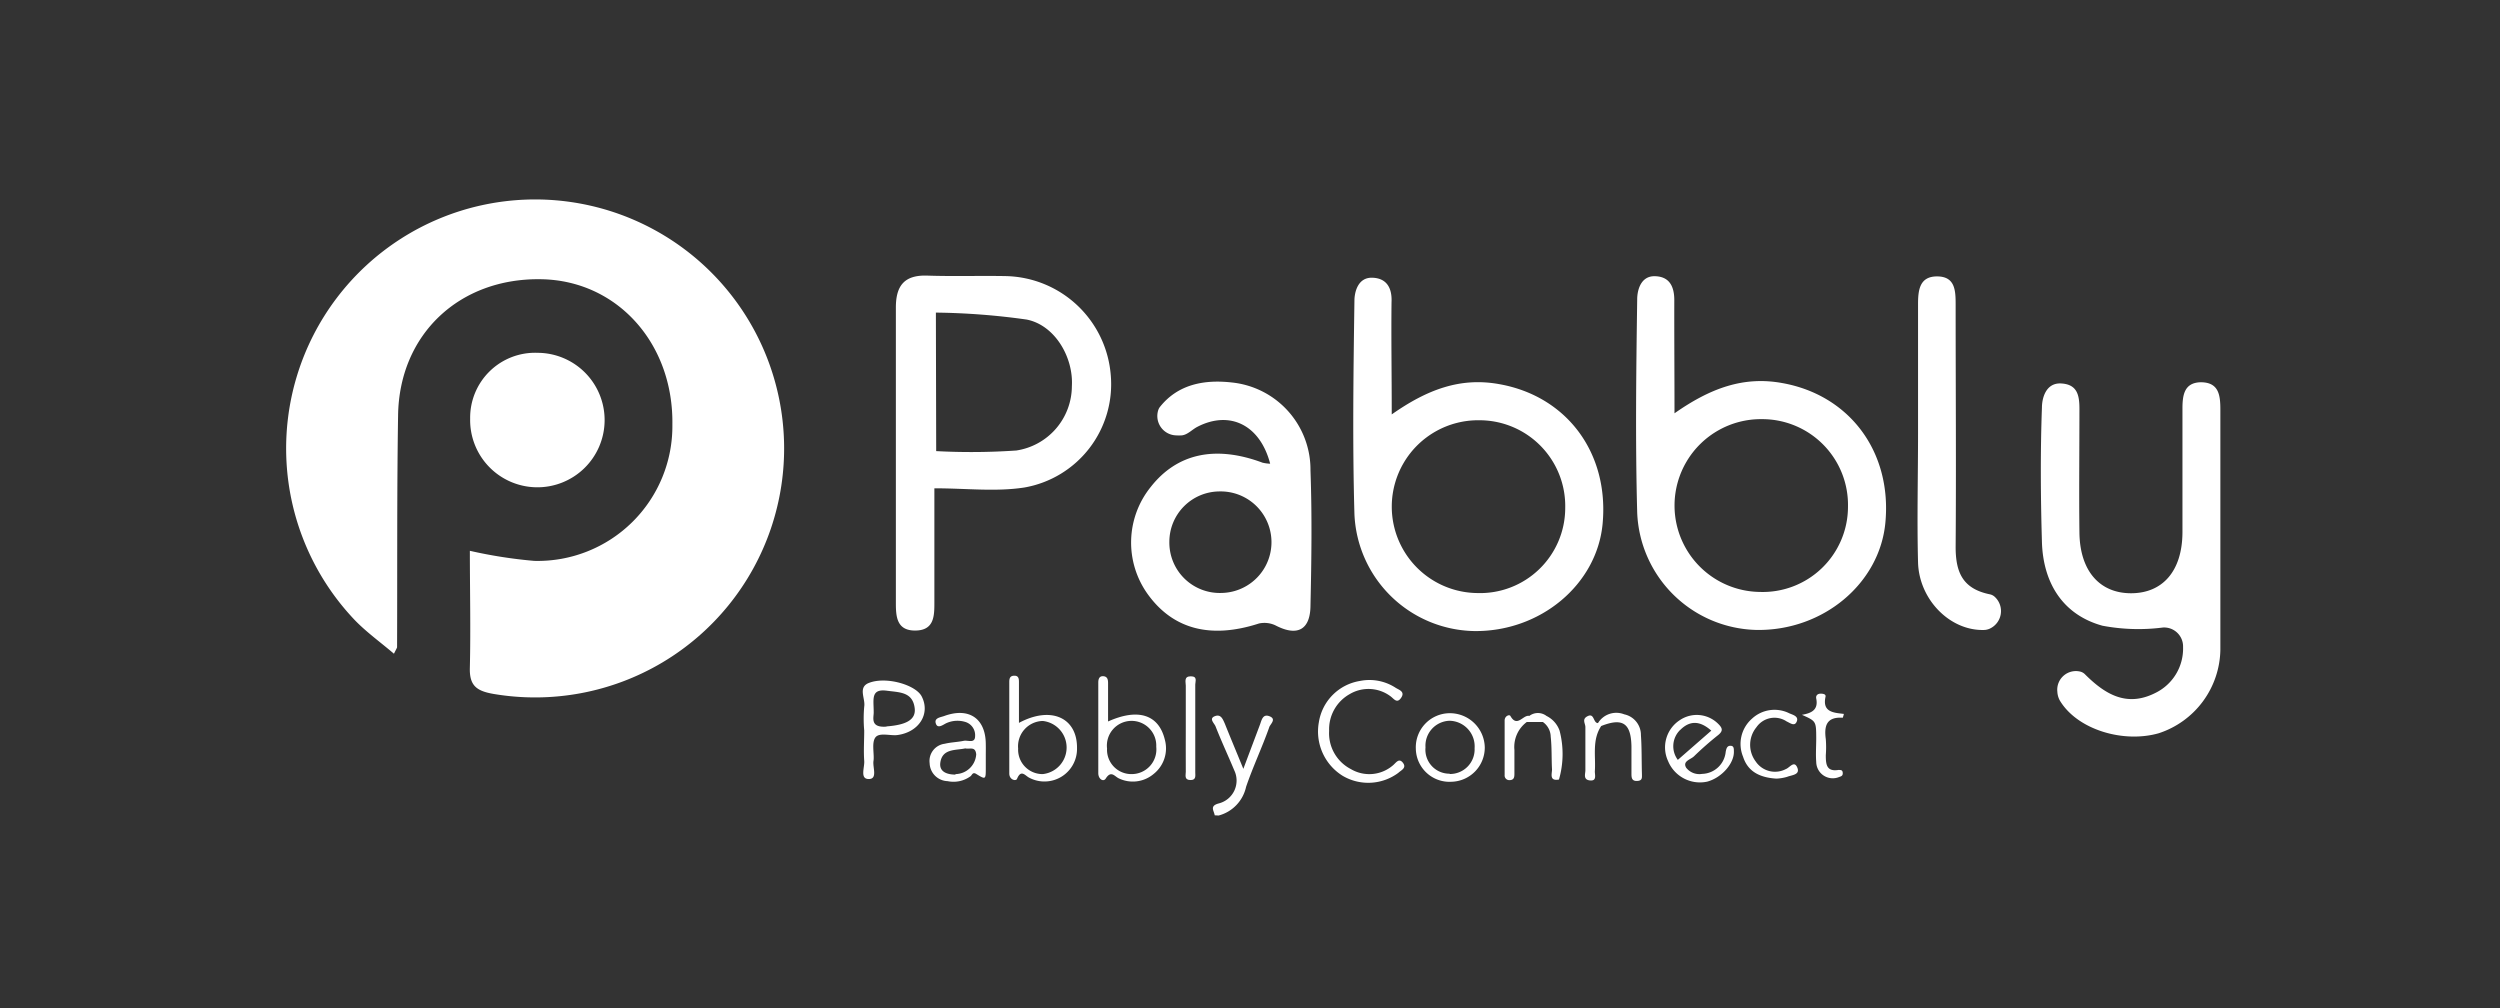 <svg xmlns="http://www.w3.org/2000/svg" viewBox="0 0 248 100"><rect x="0" y="0" width="248" height="100" fill="#333333" stroke="none"/><defs><style>.cls-1{fill:#fff;}</style></defs><g id="Layer_1" data-name="Layer 1"><path class="cls-1" d="M46.61,54.64a47.09,47.09,0,0,0,6.39,1A13.37,13.37,0,0,0,66.7,42.13c.12-8.08-5.49-14.3-13-14.43-8.11-.15-14.09,5.45-14.21,13.49-.12,7.68-.07,15.36-.1,23,0,.08-.06.15-.31.66-1.35-1.15-2.73-2.14-3.89-3.34a24.7,24.7,0,1,1,13.78,7.33c-1.66-.29-2.42-.79-2.36-2.62C46.7,62.35,46.61,58.44,46.61,54.64Z"/><path class="cls-1" d="M138.06,41.11c3.5-2.46,6.8-3.71,10.68-3,6.68,1.19,10.89,6.81,10.24,13.84-.56,6.05-6.2,10.75-12.77,10.65A12.11,12.11,0,0,1,134.36,51c-.2-7.05-.1-14.11,0-21.17,0-.81.32-2.31,1.75-2.28s2,1,1.93,2.42C138,33.48,138.06,37,138.06,41.11Zm17.21,9.28a8.51,8.51,0,0,0-8.51-8.7,8.57,8.57,0,0,0-.25,17.14A8.45,8.45,0,0,0,155.27,50.39Z"/><path class="cls-1" d="M166.11,41c3.51-2.46,6.81-3.71,10.69-3,6.67,1.19,10.89,6.81,10.23,13.84-.56,6.05-6.19,10.75-12.77,10.65a12.12,12.12,0,0,1-11.85-11.64c-.19-7.05-.1-14.11,0-21.17,0-.81.31-2.31,1.75-2.28s1.94,1,1.93,2.42C166.08,33.41,166.11,37,166.11,41Zm17.21,9.28a8.51,8.51,0,0,0-8.51-8.7,8.57,8.57,0,0,0-.25,17.14A8.46,8.46,0,0,0,183.32,50.32Z"/><path class="cls-1" d="M92.69,48.44c0,4,0,7.66,0,11.31,0,1.33,0,2.78-1.88,2.8s-1.94-1.42-1.94-2.76c0-9.76,0-19.52,0-29.28,0-2.16.83-3.24,3.1-3.17,2.62.09,5.24,0,7.85.05a10.67,10.67,0,0,1,10.37,9.85,10.4,10.4,0,0,1-8.57,11.12C98.78,48.8,95.87,48.44,92.69,48.44Zm.18-3.69a65.52,65.52,0,0,0,7.95-.06,6.48,6.48,0,0,0,5.51-6.37c.17-2.88-1.69-6.07-4.49-6.62a69.45,69.45,0,0,0-9-.69Z"/><path class="cls-1" d="M216.56,64.19a1.88,1.88,0,0,0-2-1.94,19.13,19.13,0,0,1-6-.18c-3.92-1.08-5.88-4.23-6-8.3-.13-4.44-.16-8.9,0-13.34,0-.86.35-2.49,1.93-2.39s1.79,1.17,1.79,2.51c0,4.1-.05,8.2,0,12.3.05,3.78,2,6,5.12,6s5.07-2.19,5.1-6c0-4.1,0-8.21,0-12.31,0-1.34.17-2.58,1.81-2.62,1.81,0,1.95,1.29,1.95,2.72,0,8,0,15.89,0,23.83a8.86,8.86,0,0,1-6.12,8.27c-3.52,1-8.07-.36-9.8-3.24a2,2,0,0,1-.25-.87,1.85,1.85,0,0,1,2.3-2,1,1,0,0,1,.42.24c2,2,4.15,3.31,7,1.87A4.89,4.89,0,0,0,216.56,64.19Z"/><path class="cls-1" d="M126,46c-1-3.85-4-5.3-7.18-3.68-.55.27-1,.81-1.59.87a5,5,0,0,1-.55,0,1.92,1.92,0,0,1-1.78-2.51,1.06,1.06,0,0,1,.18-.33c1.8-2.25,4.41-2.71,7.1-2.41A8.69,8.69,0,0,1,130,46.68c.16,4.44.1,8.9,0,13.34,0,2.45-1.28,3.12-3.37,2.07a2.55,2.55,0,0,0-1.74-.24c-4.75,1.54-8.48.6-11-2.86a8.78,8.78,0,0,1,.26-10.68c2.62-3.34,6.42-4.16,11.1-2.41A4.05,4.05,0,0,0,126,46Zm-10,7.75a5,5,0,0,0,5.19,5.07A5,5,0,1,0,121,48.75,5,5,0,0,0,116,53.77Z"/><path class="cls-1" d="M190.27,43q0-6.41,0-12.8c0-1.39.13-2.8,1.92-2.78S194,28.87,194,30.26c0,8,.06,16,0,24,0,2.51.69,4.15,3.41,4.7a1,1,0,0,1,.44.22,1.92,1.92,0,0,1-.53,3.21,1.6,1.6,0,0,1-.42.1c-3.43.15-6.53-3-6.63-6.7-.11-4.26,0-8.53,0-12.79Z"/><path class="cls-1" d="M46.64,41.54A6.44,6.44,0,0,1,53.34,35a6.67,6.67,0,1,1-6.7,6.51Z"/><path class="cls-1" d="M120.5,80.88c-.07-.46-.54-.93.4-1.18a2.34,2.34,0,0,0,1.54-3.28c-.61-1.46-1.28-2.89-1.86-4.37-.12-.3-.68-.76-.08-1s.79.26,1,.73c.56,1.4,1.14,2.78,1.84,4.49.62-1.66,1.13-3,1.65-4.39.16-.43.27-1.07.91-.84.81.29.06.83,0,1.13-.71,2-1.61,3.9-2.29,5.89a3.77,3.77,0,0,1-2.72,2.84Z"/><path class="cls-1" d="M131.85,72.5A4,4,0,0,0,134,76.29a3.59,3.59,0,0,0,4.17-.36c.31-.25.6-.78,1-.26s-.19.74-.46,1a5,5,0,0,1-5.52.29,5.17,5.17,0,0,1-2.36-5.31,4.92,4.92,0,0,1,4.08-4.1,4.76,4.76,0,0,1,3.51.66c.3.21,1,.37.58,1s-.72.11-1.05-.13a3.65,3.65,0,0,0-4.05-.23A4,4,0,0,0,131.85,72.5Z"/><path class="cls-1" d="M176.22,77.24c-1.76-.11-2.86-.77-3.31-2.18a3.33,3.33,0,0,1,.89-3.77,3.28,3.28,0,0,1,3.7-.53c.34.15.95.29.74.81s-.63.17-1,0a2.17,2.17,0,0,0-3,.57,2.75,2.75,0,0,0-.08,3.39,2.31,2.31,0,0,0,3,.76c.38-.14.82-.88,1.13-.15s-.55.74-1,.92A4.42,4.42,0,0,1,176.22,77.24Z"/><path class="cls-1" d="M178.75,70.91c1-.17,1.64-.52,1.42-1.62-.06-.3.14-.49.47-.48s.5.1.45.32c-.33,1.53.82,1.57,1.82,1.69a2.19,2.19,0,0,1-.11.38c-1.62-.11-1.86.82-1.68,2.13a10.41,10.41,0,0,1,0,1.58c0,.88.05,1.66,1.25,1.47.26,0,.41,0,.43.29s-.15.34-.36.41a1.64,1.64,0,0,1-2.27-1.49c-.06-.78,0-1.58,0-2.38C180.16,71.54,180.16,71.54,178.75,70.91Z"/><path class="cls-1" d="M117.63,72.14c0-1.38,0-2.75,0-4.12,0-.36-.21-.93.49-.93s.45.49.45.82q0,4.35,0,8.7c0,.34.11.79-.5.77s-.44-.49-.44-.82C117.62,75.09,117.63,73.61,117.63,72.14Z"/><path class="cls-1" d="M162.78,72.93a2.09,2.09,0,0,0-1.66-2.07,2.13,2.13,0,0,0-2.6.87c-.48,0-.35-1-1-.7s-.24.74-.25,1.11c0,1.42,0,2.85,0,4.28,0,.35-.25.93.46,1s.46-.57.48-.93c.1-1.51-.29-3.08.63-4.47,2.12-.84,2.95-.29,3,2,0,.9,0,1.8,0,2.7,0,.37,0,.77.55.75s.49-.33.49-.66C162.84,75.46,162.87,74.19,162.78,72.93Z"/><path class="cls-1" d="M154.71,72.48h0a2.59,2.59,0,0,0-1.3-1.46,1.4,1.4,0,0,0-1.7,0h0c-.62-.15-1.2,1.21-1.88,0-.1-.17-.57,0-.57.46,0,1.8,0,3.6,0,5.4a.46.46,0,0,0,.47.51c.46,0,.5-.29.5-.62,0-.8,0-1.59,0-2.38a3.08,3.08,0,0,1,1.23-2.77l1.59,0h0a1.82,1.82,0,0,1,.78,1.46c.12,1.07.07,2.17.13,3.25,0,.43-.29,1.18.69,1A9.14,9.14,0,0,0,154.71,72.48Z"/><path class="cls-1" d="M115.55,73.37c-.6-2.47-2.63-3.15-5.63-1.8,0-1.3,0-2.55,0-3.81,0-.34-.06-.65-.47-.68s-.5.3-.5.62c0,3,0,6,0,9,0,.59.51.9.74.53.55-.86.89-.18,1.33,0a3.2,3.2,0,0,0,3.43-.46A3.24,3.24,0,0,0,115.55,73.37Zm-3.29,3.42a2.41,2.41,0,0,1-2.44-2.54,2.45,2.45,0,1,1,4.88-.17A2.45,2.45,0,0,1,112.26,76.79Z"/><path class="cls-1" d="M101.08,71.71c0-1.42,0-2.69,0-4,0-.32,0-.68-.45-.68s-.51.28-.51.64c0,3,0,6,0,9.06,0,.64.67.79.77.53.41-1,.83-.28,1.23-.1a3.23,3.23,0,0,0,4.72-2.93C106.88,71.19,104.26,70,101.08,71.71Zm2.38,5.08A2.42,2.42,0,0,1,101,74.25a2.51,2.51,0,0,1,2.44-2.73,2.65,2.65,0,0,1,0,5.27Z"/><path class="cls-1" d="M91.43,69.08c-.59-1.14-3.51-2-5.22-1.34-1.14.43-.34,1.56-.48,2.36a13.38,13.38,0,0,0,0,2.37c0,1-.07,2,0,3,.06.64-.46,1.81.45,1.81s.37-1.16.47-1.8-.2-1.75.17-2.3S88.28,73,89,72.92C91.17,72.64,92.32,70.8,91.43,69.08Zm-3.49,3c-1.69.13-1.24-.94-1.27-1.46,0-1.26-.31-2.32,1.32-2.1,1.23.17,2.56.1,2.75,1.75C90.87,71.43,89.83,71.92,87.94,72.06Z"/><path class="cls-1" d="M172,74.5c0-.21,0-.46-.24-.51-.44-.07-.51.28-.57.59a2.42,2.42,0,0,1-2.34,2.19,1.66,1.66,0,0,1-1.58-.61c-.39-.66.45-.81.78-1.14a31.76,31.76,0,0,1,2.39-2.1c.52-.42.43-.7,0-1.12a3,3,0,0,0-3.79-.37,3.22,3.22,0,0,0-1.18,4.06,3.42,3.42,0,0,0,3.88,2.05C170.81,77.15,172.07,75.69,172,74.5Zm-5.32-2.09c.94-.94,1.94-.94,3.08.07l-3.32,2.9A2.26,2.26,0,0,1,166.67,72.41Z"/><path class="cls-1" d="M97.79,73.84c0-2.57-1.67-3.71-4.13-2.81-.35.13-1,.18-.83.73s.66.18,1,0a2.67,2.67,0,0,1,2-.12,1.37,1.37,0,0,1,.9,1.38c0,.77-.73.38-1.13.47-.62.13-1.26.14-1.88.29a1.72,1.72,0,0,0-1.5,1.93A1.84,1.84,0,0,0,94,77.49,2.86,2.86,0,0,0,96.28,77c.15-.11.2-.45.57-.22.92.57.94.55.94-.54,0-.42,0-.84,0-1.27S97.8,74.21,97.79,73.84Zm-3,3c-.82,0-1.64-.26-1.51-1.19.2-1.41,1.52-1.2,2.48-1.41.44.11,1-.24,1.08.59A2.09,2.09,0,0,1,94.78,76.79Z"/><path class="cls-1" d="M143.79,70.75a3.38,3.38,0,0,0-3.34,3.51A3.34,3.34,0,0,0,144,77.55a3.39,3.39,0,0,0,3.29-3.41A3.46,3.46,0,0,0,143.79,70.75Zm0,6a2.38,2.38,0,0,1-2.38-2.61,2.47,2.47,0,0,1,2.38-2.64,2.54,2.54,0,0,1,2.49,2.72A2.44,2.44,0,0,1,143.82,76.78Z"/></g></svg>